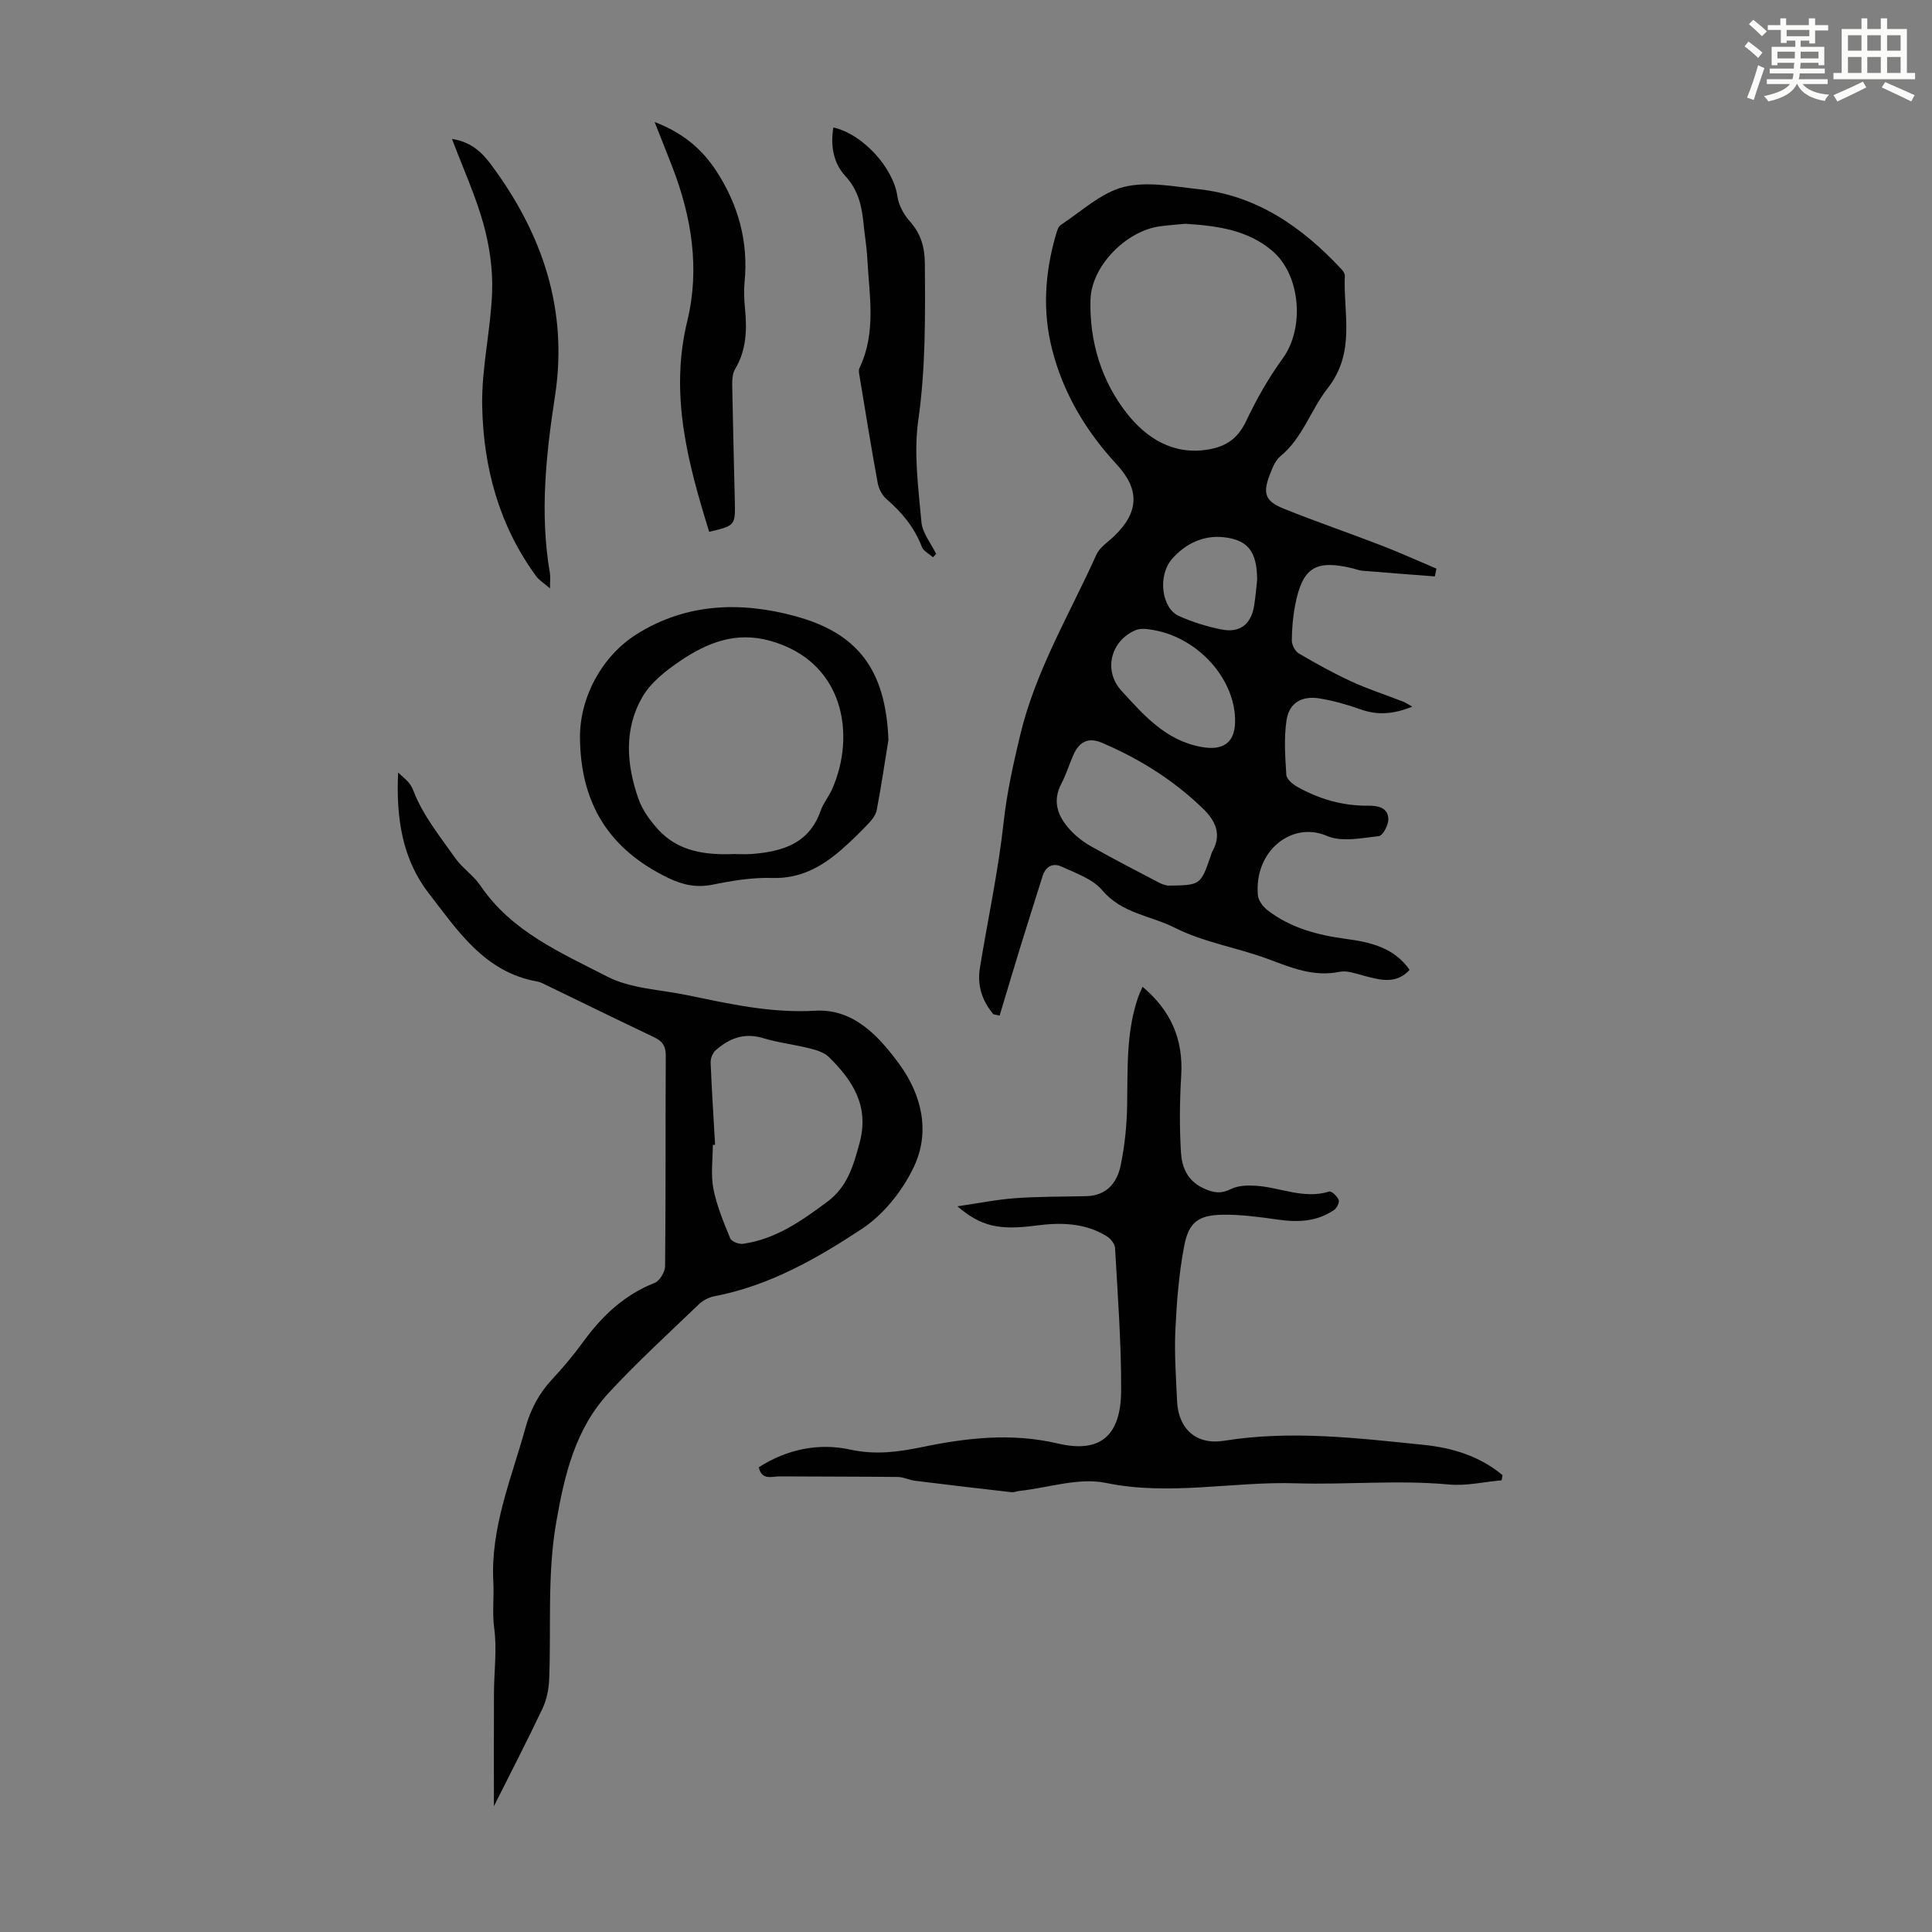 <svg enable-background="new 0 0 400 400" viewBox="0 0 400 400" xmlns="http://www.w3.org/2000/svg"><rect x="0" y="0" width="400" height="400" fill="#808080" stroke="none"/><path d="m361.2 9.6.8-1c.9.7 1.9 1.4 2.9 2.3l-.9 1.1c-1-1-2-1.8-2.8-2.4zm.5 10.6c.9-2.1 1.6-4.3 2.3-6.7.4.2.8.4 1.3.6-.7 2.1-1.5 4.3-2.2 6.6zm.4-15.2.9-.9c1 .8 2 1.6 2.8 2.4l-1 1c-.9-.9-1.8-1.7-2.7-2.5zm12.5-1.2h1.2v1.4h2.7v1.1h-2.7v2.7h-1.2v-.6h-1.8v1.3h4.9v3.8h-1.2v-.5h-3.7c0 .4-.1.9-.1 1.2h5.1v1h-5.2c0 .5-.1.9-.2 1.2h6v1h-5.2c1.1 1.3 2.9 2 5.5 2.2-.4.4-.7.8-.9 1.3-2.9-.5-4.8-1.6-5.7-3.5h-.1c-.8 1.7-2.7 2.9-5.9 3.6-.2-.4-.6-.8-.9-1.1 2.8-.6 4.6-1.4 5.4-2.5h-4.8v-1h5.3c.1-.3.2-.7.2-1.2h-4.9v-1h5c0-.4 0-.8.1-1.2h-3.5v.5h-1.2v-3.8h4.9v-1.3h-1.8v.5h-1.2v-2.7h-2.7v-1h2.6v-1.4h1.2v1.4h4.7v-1.4zm-6.6 8.3h3.6c0-.4 0-.9 0-1.4h-3.6zm1.9-4.6h4.7v-1.3h-4.7zm6.6 3.2h-3.7v1.4h3.7z" fill="#fbfcfa"/><path d="m385.3 3.8h1.3v2.2h2.8v-2.2h1.3v2.2h4.1v9.1h1.7v1.3h-16.9v-1.3h1.7v-9.1h4.1v-2.2zm.4 13.1.7 1.2c-1.8.9-3.8 1.9-6 2.9-.2-.4-.5-.8-.8-1.3 2.3-1 4.3-1.9 6.1-2.8zm-3.1-6.4h2.8v-3.2h-2.8zm0 4.6h2.8v-3.3h-2.8zm4-4.6h2.8v-3.2h-2.8zm0 4.6h2.8v-3.3h-2.8zm3.7 1.9c2.1.9 4.1 1.8 6.1 2.7l-.7 1.3c-2.2-1.1-4.2-2-6.1-2.9zm3.2-9.7h-2.8v3.2h2.8zm-2.8 7.8h2.8v-3.3h-2.8z" fill="#fbfcfa"/><g fill="#010102"><path d="m205.68 210c-2.36-2.78-3.39-6.01-2.8-9.62 1.63-10.02 3.8-19.98 4.9-30.05.68-6.22 2.01-12.18 3.46-18.22 3.2-13.33 10.22-24.98 15.76-37.28.68-1.52 2.39-2.59 3.67-3.82 5.12-4.91 5.38-9.63.52-14.87-6.35-6.86-11.01-14.64-13.34-23.71-2.06-8-1.52-15.97.77-23.85.21-.72.47-1.66 1.02-2.02 4.26-2.79 8.29-6.64 12.99-7.84 4.83-1.23 10.36-.11 15.54.45 12.1 1.33 21.42 7.85 29.49 16.49.36.38.79.95.77 1.41-.34 7.88 2.34 15.83-3.61 23.39-3.44 4.37-5.11 10.23-9.76 14.03-1.04.85-1.62 2.4-2.14 3.73-1.52 3.9-1.01 5.53 2.83 7.08 6.73 2.72 13.61 5.06 20.38 7.68 3.8 1.47 7.52 3.16 11.27 4.75-.11.54-.22 1.07-.33 1.61-5.01-.39-10.02-.76-15.03-1.18-.66-.05-1.3-.32-1.95-.48-7.72-1.88-10.43-.21-11.94 7.6-.47 2.41-.68 4.89-.69 7.34 0 .91.68 2.22 1.45 2.67 3.54 2.08 7.15 4.08 10.87 5.8 3.44 1.58 7.07 2.75 10.6 4.13.6.23 1.14.6 2.02 1.08-3.77 1.53-7.13 1.85-10.7.57-2.72-.97-5.54-1.77-8.38-2.25-3.77-.64-6.41.85-6.96 4.51-.55 3.69-.28 7.54-.04 11.3.06.88 1.31 1.93 2.26 2.47 4.56 2.55 9.44 3.97 14.72 3.91 1.97-.02 4.14.38 4.14 2.85 0 1.2-1.16 3.36-1.97 3.45-3.57.39-7.69 1.28-10.73-.04-7.2-3.13-15.12 3.05-14.31 12.27.1 1.11 1.08 2.41 2.02 3.13 4.75 3.65 10.33 5.13 16.17 5.91 5.04.68 9.95 1.75 13.23 6.42-2.8 3.03-6.03 2.11-9.31 1.26-1.7-.44-3.58-1.18-5.18-.86-5.39 1.11-10.02-.85-14.87-2.66-6.35-2.36-13.27-3.43-19.24-6.45-4.97-2.52-10.99-2.95-15.03-7.76-1.99-2.37-5.51-3.55-8.49-4.93-1.73-.8-3.26-.01-3.88 2-1.49 4.78-3.03 9.55-4.5 14.33-1.49 4.84-2.93 9.69-4.39 14.54-.42-.11-.85-.19-1.28-.27zm39.72-163.67c-1.28.13-3.29.26-5.28.53-7.01.97-14.16 8.22-14.35 15.23-.23 8.63 2.3 16.86 7.55 23.51 3.96 5.02 9.54 8.74 16.93 7.45 3.77-.66 6.11-2.39 7.78-5.93 2.13-4.5 4.63-8.9 7.55-12.92 4.58-6.29 3.71-17.33-2.22-22.31-4.99-4.19-11.01-5.13-17.96-5.56zm-3.65 137.03c6.81-.08 6.81-.08 8.9-6.1.11-.32.18-.66.34-.94 2.01-3.56.69-6.38-1.95-8.93-6.11-5.9-13.17-10.33-20.96-13.63-2.89-1.23-4.72-.04-5.87 2.59-.86 1.94-1.47 4.01-2.45 5.87-1.94 3.67-.77 6.75 1.7 9.49 1.25 1.39 2.81 2.6 4.44 3.52 4.67 2.63 9.44 5.09 14.19 7.58.66.34 1.44.48 1.66.55zm13.96-33.86c.18-8.66-7.42-17.34-16.76-19.03-1.25-.23-2.75-.46-3.84 0-5.16 2.18-6.74 8.38-2.93 12.54 4.6 5.01 9.07 10.24 16.45 11.62 4.4.83 6.98-.66 7.08-5.13zm4.57-29.48c-.04-5.82-1.9-8.23-6.88-8.79-4.27-.48-8.02 1.38-10.7 4.44-3.12 3.55-2.19 10.27 1.38 11.87 2.83 1.26 5.86 2.21 8.89 2.8 3.79.74 6.11-1.16 6.69-4.98.32-1.98.47-3.98.62-5.34z"/><path d="m82.43 159.95c1.6 1.51 2.47 1.95 3.19 3.84 1.92 5 5.49 9.41 8.64 13.88 1.47 2.08 3.78 3.58 5.2 5.68 6.44 9.53 16.68 13.91 26.26 18.84 4.89 2.52 11 2.69 16.57 3.85 8.74 1.81 17.36 3.75 26.5 3.22 7.88-.46 13.12 5.2 17.4 11.05 4.68 6.41 6.44 14.04 3.02 21.27-2.33 4.92-6.24 9.85-10.73 12.82-9.37 6.19-19.25 11.82-30.6 13.98-1.15.22-2.37.87-3.22 1.69-6.27 6.02-12.71 11.91-18.61 18.28-6.95 7.51-9.19 17.01-10.9 26.89-1.87 10.83-1.02 21.65-1.45 32.47-.08 2.05-.53 4.22-1.4 6.06-3.14 6.64-6.53 13.17-10.04 20.18 0-8.17-.03-15.8.01-23.43.02-4.48.65-9.02.05-13.41-.44-3.28-.01-6.45-.18-9.5-.61-11.4 3.75-21.46 6.64-31.96 1.06-3.87 2.84-7.2 5.58-10.13 2.29-2.45 4.45-5.05 6.42-7.76 3.89-5.33 8.48-9.68 14.76-12.15 1.04-.41 2.15-2.26 2.16-3.46.15-14.55.06-29.11.14-43.66.01-2.02-.79-2.98-2.5-3.79-7.27-3.44-14.49-7-21.74-10.5-.8-.39-1.62-.86-2.47-1.01-10.87-1.95-16.45-10.62-22.43-18.34-5.36-6.94-6.73-15.42-6.27-24.9zm65.62 77.06c-.16.01-.32.02-.47.03 0 3.01-.45 6.12.11 9.02.68 3.53 2.11 6.94 3.48 10.3.27.66 1.79 1.28 2.63 1.16 6.76-.94 12.12-4.73 17.45-8.68 4.2-3.11 5.43-7.47 6.71-12.19 2.07-7.63-1.4-12.95-6.37-17.82-.96-.94-2.52-1.41-3.88-1.76-3.22-.81-6.55-1.18-9.72-2.14-3.9-1.18-7.02.04-9.83 2.53-.63.56-1.07 1.7-1.03 2.56.23 5.67.6 11.33.92 16.99z"/><path d="m310.9 306.48c-3.63.32-7.31 1.2-10.88.87-10.6-.98-21.21.08-31.7-.25-13.11-.41-26.15 2.65-39.37-.08-5.62-1.16-11.93 1.01-17.92 1.67-.56.06-1.12.32-1.65.25-6.64-.76-13.28-1.53-19.91-2.36-1.21-.15-2.39-.77-3.59-.79-8.15-.09-16.3-.07-24.46-.12-1.62-.01-3.67.91-4.33-1.88 5.86-3.77 12.45-5.09 18.94-3.67 5.21 1.14 9.95.5 14.84-.51 9.36-1.94 18.59-2.99 28.19-.74 8.77 2.06 13.02-1.63 13.06-11 .04-9.84-.71-19.68-1.26-29.51-.05-.86-.96-1.95-1.77-2.44-4.53-2.77-9.51-2.85-14.61-2.18-7.64 1.01-11.41.17-16.25-3.99 4.44-.64 8.18-1.41 11.96-1.68 4.9-.35 9.83-.3 14.74-.42 4.19-.1 6.36-2.78 7.1-6.39.82-4.02 1.26-8.17 1.33-12.28.14-7.61-.25-15.23 2.3-22.58.22-.62.51-1.22.89-2.1 5.82 4.88 8.46 10.82 8.01 18.33-.32 5.32-.38 10.7-.05 16.02.18 2.95 1.28 5.74 4.51 7.3 2.1 1.01 3.69 1.3 5.86.22 1.46-.73 3.42-.78 5.13-.67 5.06.32 9.94 2.84 15.21 1.19.46-.14 1.63.99 1.94 1.74.2.49-.36 1.66-.92 2.05-3.51 2.44-7.44 2.62-11.56 2.04-3.85-.54-7.76-1.09-11.63-1.02-4.97.09-6.95 1.56-7.89 6.54-1.08 5.68-1.54 11.51-1.81 17.3-.23 4.9.13 9.84.35 14.76.26 5.74 3.98 9.11 9.68 8.2 13.89-2.23 27.67-.56 41.44.85 5.91.61 11.57 2.34 16.26 6.26-.06.36-.12.72-.18 1.07z"/><path d="m183.94 153.19c-.78 4.83-1.5 9.66-2.41 14.47-.19 1.01-.94 2.02-1.68 2.8-1.85 1.94-3.76 3.83-5.79 5.58-4.06 3.5-8.45 5.91-14.18 5.73-4.09-.13-8.26.56-12.29 1.38-3.4.69-6.25.07-9.3-1.41-12.18-5.9-18.11-15.37-18.21-29.02-.06-8.34 4.55-16.88 11.68-21.38 10.51-6.64 21.98-6.75 32.92-3.76 12.72 3.47 18.7 10.86 19.26 25.61zm-31.99 23.63c1.23 0 2.47.08 3.69-.01 6.31-.49 11.89-2.12 14.27-8.97.54-1.56 1.68-2.91 2.36-4.43 5.01-11.3 2.46-26.48-12.82-30.74-7.13-1.99-13.03.4-18.58 4.14-2.98 2.01-6.12 4.47-7.87 7.49-3.86 6.67-3.3 14.01-.82 21.08.81 2.32 2.4 4.5 4.07 6.35 4.19 4.6 9.85 5.32 15.7 5.09z"/><path d="m93.58 28.77c3.83.57 6.11 2.66 7.97 5.15 10.67 14.28 16.12 30.04 13.36 48.06-1.87 12.18-3.18 24.37-1.06 36.67.13.75.02 1.54.02 3.17-1.28-1.11-2.25-1.68-2.86-2.52-7.69-10.48-10.93-22.55-11.18-35.24-.15-7.86 1.78-15.74 2.06-23.64.16-4.69-.55-9.56-1.81-14.1-1.63-5.84-4.19-11.44-6.5-17.55z"/><path d="m172.54 26.39c6.19 1.4 12.43 8.44 13.25 14.22.26 1.83 1.3 3.79 2.55 5.18 2.32 2.58 3.11 5.37 3.14 8.79.08 10.84.18 21.6-1.36 32.43-.98 6.86.03 14.06.65 21.07.2 2.28 1.99 4.41 3.05 6.61-.22.23-.44.46-.66.69-.8-.72-1.98-1.29-2.32-2.19-1.52-3.99-4.09-7.09-7.28-9.84-.91-.78-1.62-2.14-1.84-3.34-1.35-7.36-2.54-14.76-3.76-22.14-.09-.54-.24-1.2-.03-1.65 3.56-7.39 2.03-15.13 1.63-22.79-.12-2.34-.53-4.66-.76-7-.36-3.69-1.06-7.05-3.81-10.02-2.45-2.64-3.08-6.28-2.45-10.02z"/><path d="m146.83 110.11c-4.41-14.24-8.24-28.41-4.54-43.63 2.63-10.83.92-21.49-3.05-31.81-1.11-2.88-2.26-5.74-3.71-9.41 6 2.28 9.92 5.74 12.85 10.26 4.51 6.96 6.6 14.59 5.77 22.95-.17 1.76-.08 3.58.09 5.35.43 4.4.32 8.65-2.06 12.62-.57.96-.6 2.35-.58 3.54.14 7.94.36 15.88.54 23.82.1 5.01.08 5.01-5.31 6.31z"/></g></svg>